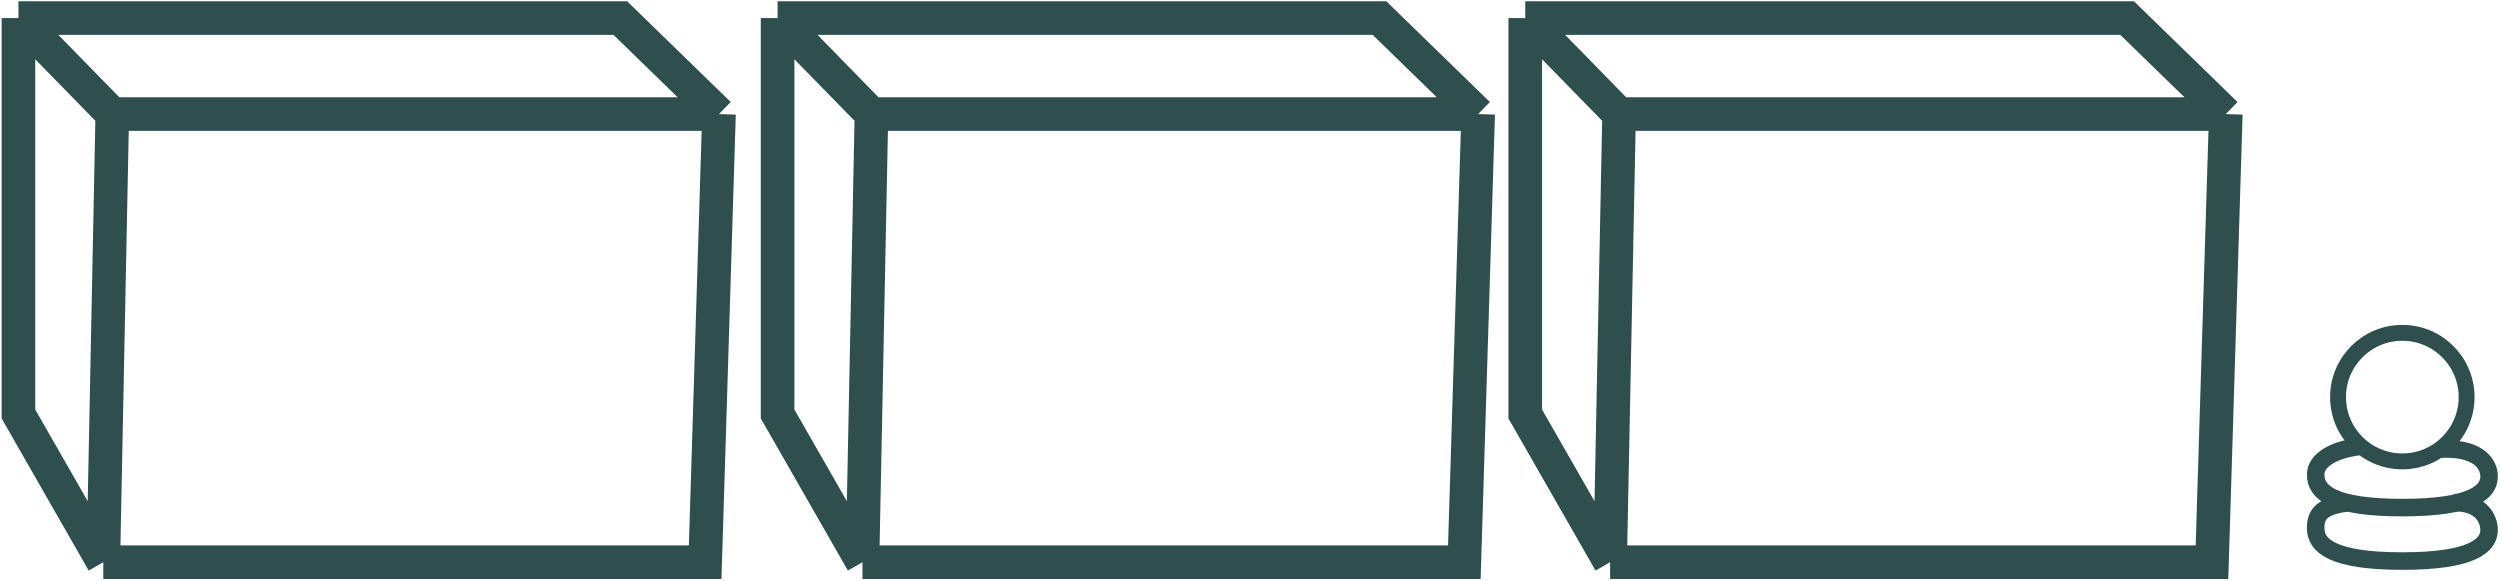 <svg xmlns="http://www.w3.org/2000/svg" fill="none" viewBox="0 0 1085 252" height="252" width="1085">
<path stroke-width="14.586" stroke="#2F4F4F" d="M312.044 49.505L269.213 7.837L8 7.837M312.044 49.505L48.728 49.505M312.044 49.505L306.045 244L44.831 244M8 7.837L8 179.673L44.831 244M8 7.837L48.728 49.505M44.831 244L48.728 49.505"></path>
<path stroke-width="14.586" stroke="#2F4F4F" d="M641.522 49.505L598.692 7.837L337.478 7.837M641.522 49.505L378.207 49.505M641.522 49.505L635.523 244L374.31 244M337.478 7.837L337.478 179.673L374.31 244M337.478 7.837L378.207 49.505M374.31 244L378.207 49.505"></path>
<path stroke-width="14.586" stroke="#2F4F4F" d="M966 49.505L923.17 7.837L661.956 7.837M966 49.505L702.685 49.505M966 49.505L960.001 244L698.788 244M661.956 7.837V179.673L698.788 244M661.956 7.837L702.685 49.505M698.788 244L702.685 49.505"></path>
<circle stroke-width="6.896" stroke="#2F4F4F" r="27.898" cy="172.346" cx="1042.61"></circle>
<path stroke-width="7.618" stroke="#2F4F4F" d="M1025.06 193.66C1013.02 194.914 1005 199.616 1005 205.977C1005 213.819 1012.64 220.304 1042.61 220.304C1072.59 220.304 1080.86 213.721 1080.23 205.977C1079.77 200.335 1074.27 194.162 1059.23 194.914"></path>
<path stroke-width="7.618" stroke="#2F4F4F" d="M1020.05 218.11C1008.01 219.364 1005 222.812 1005 229.174C1005 237.015 1012.64 243.5 1042.61 243.5C1072.59 243.5 1080.86 236.918 1080.23 229.174C1079.94 225.634 1077.41 218.11 1065.18 218.11"></path>
</svg>
